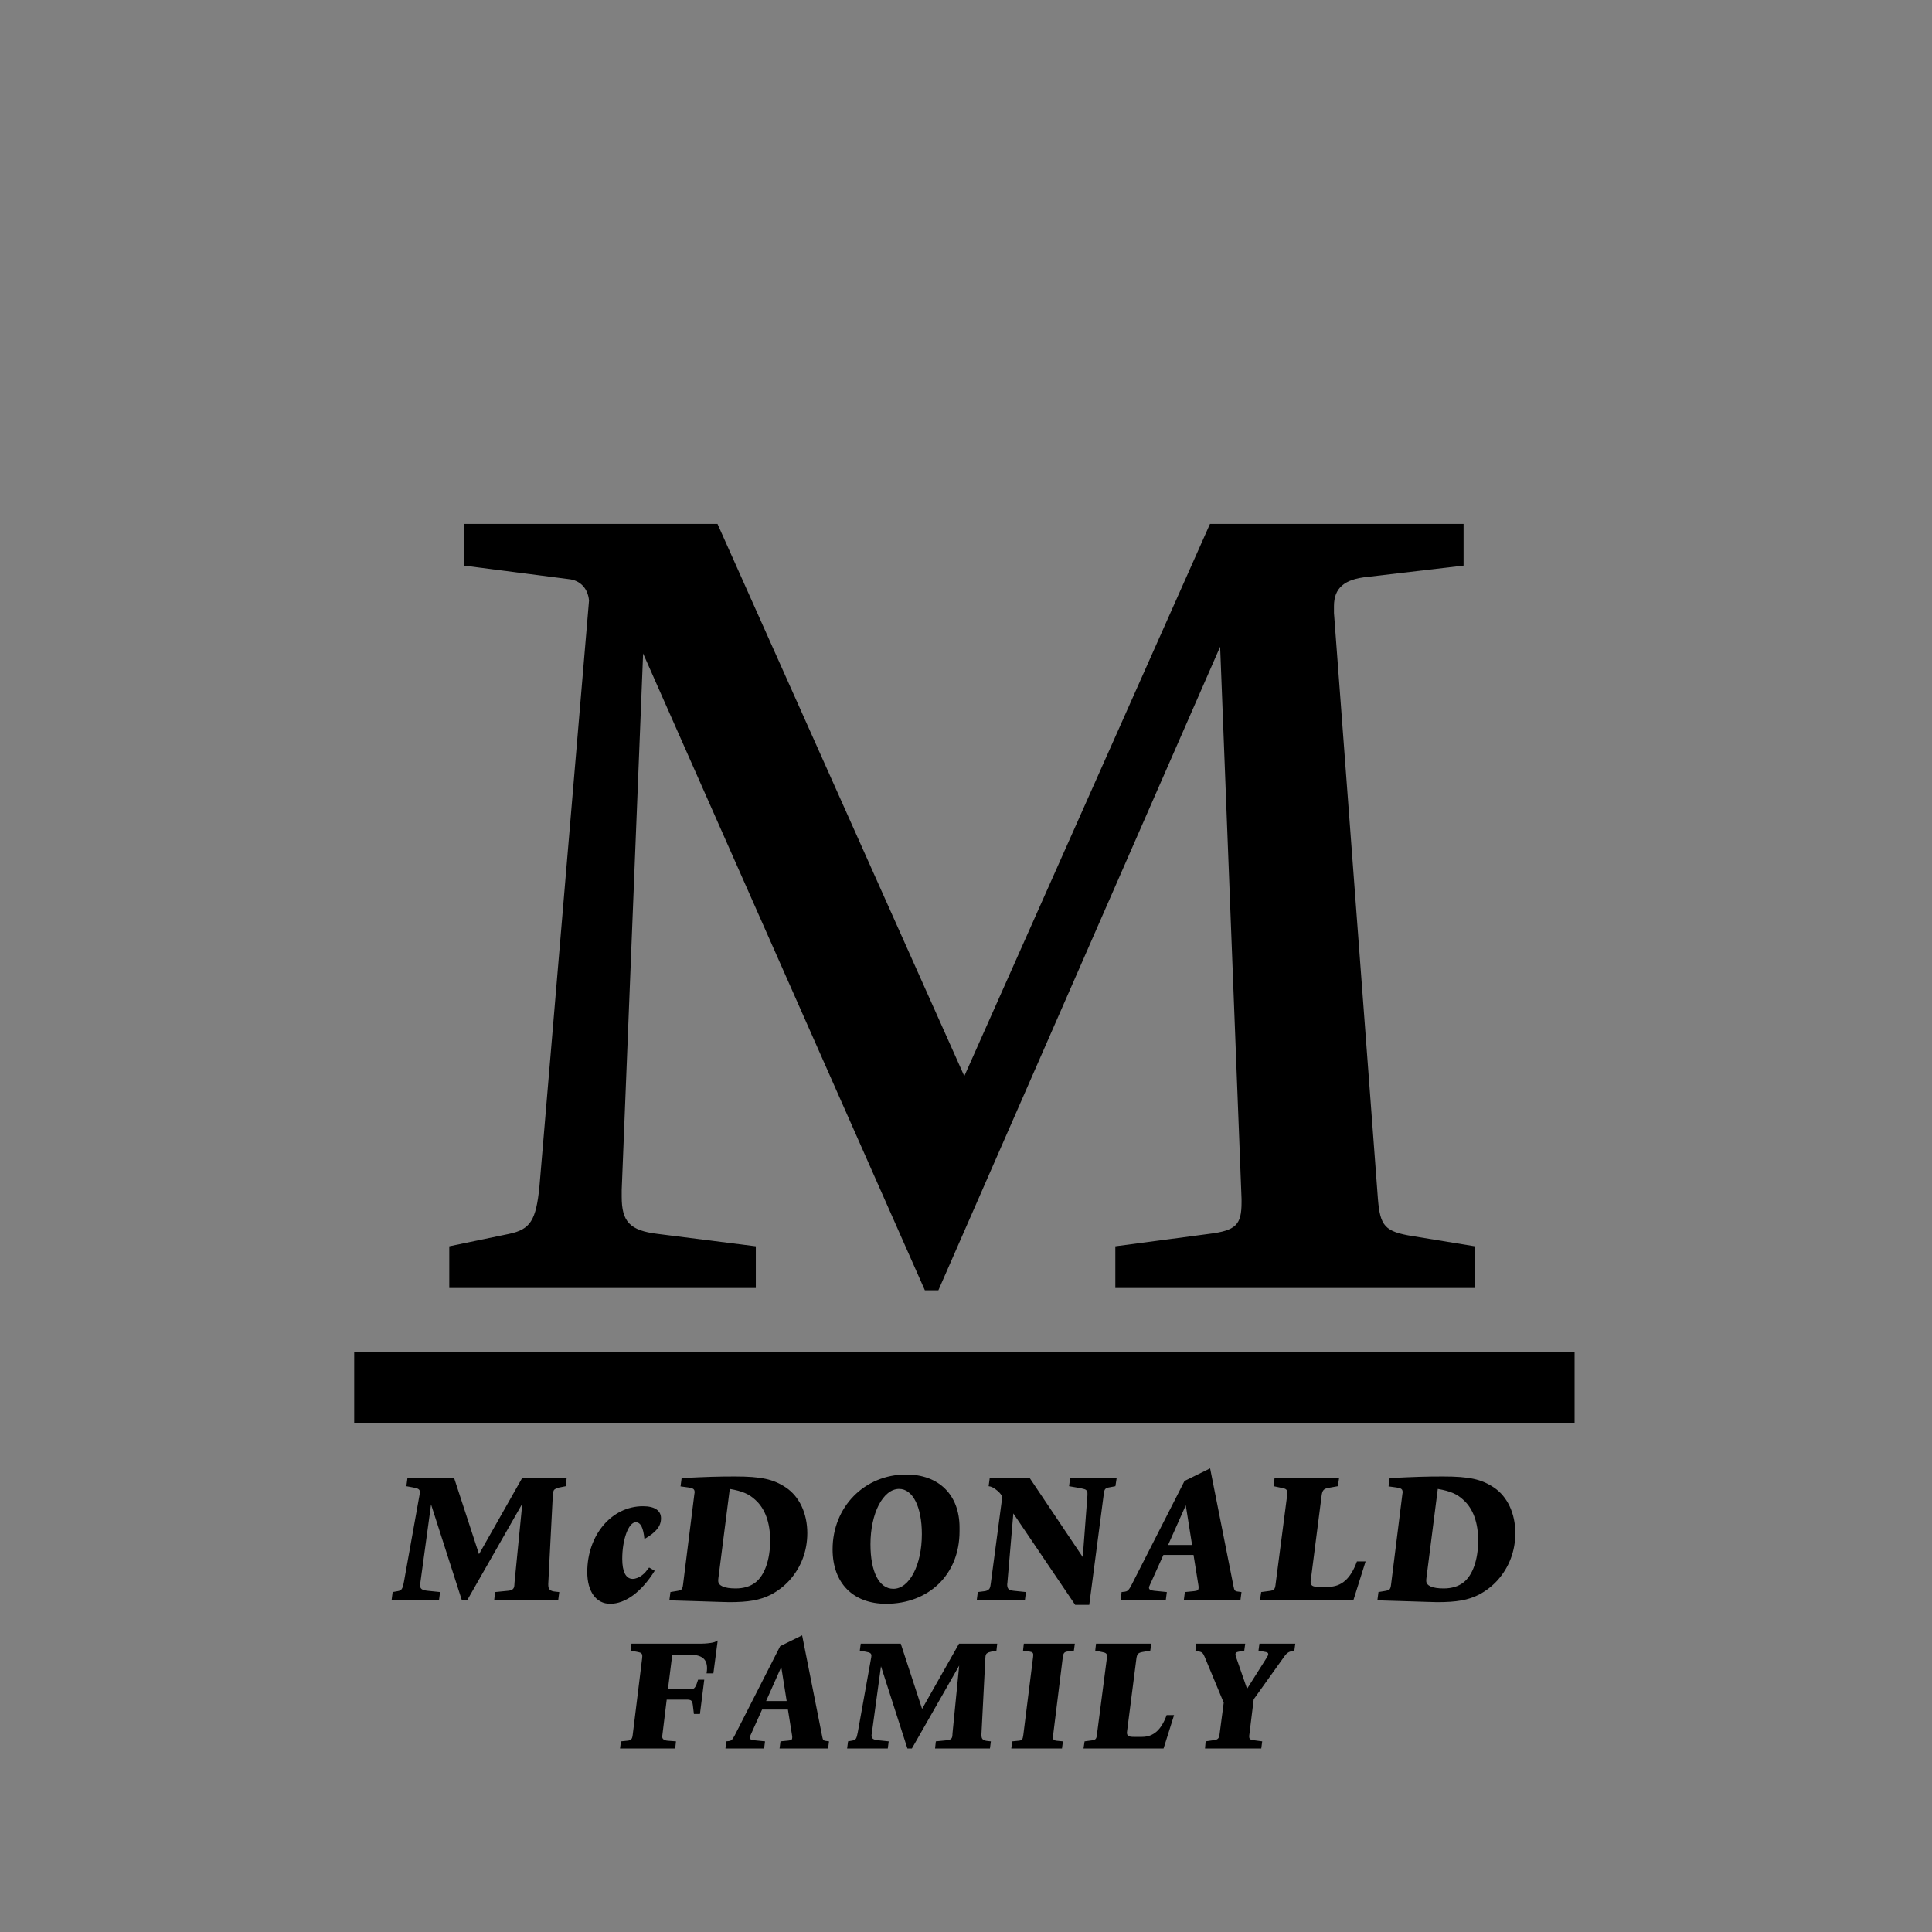 <svg width="600px" height="600px" xmlns="http://www.w3.org/2000/svg" xmlns:xlink="http://www.w3.org/1999/xlink">
<rect width="100%" height="100%" fill="#808080" stroke="none"/>
<g style="">  <path d="M458.025,400 L458.025,387.05 L438.775,383.9 C430.025,382.5,428.625,380.75,427.925,372.35 L414.275,190.35 L414.275,188.25 C414.275,182.65,417.425,179.85,424.775,179.15 L454.525,175.65 L454.525,162.7 L375.775,162.7 L299.475,334.2 L222.825,162.7 L144.075,162.7 L144.075,175.65 L176.625,179.85 C180.125,180.2,182.575,182.65,182.925,186.5 L167.525,368.5 C166.475,379,164.725,381.8,158.075,383.2 L139.525,387.05 L139.525,400 L234.725,400 L234.725,387.05 L204.275,383.2 C195.525,382.15,193.075,379.35,193.075,371.65 L193.075,369.55 L199.725,202.95 L287.225,400.7 L291.425,400.7 L378.925,200.85 L385.575,372.35 L385.575,373.4 C385.575,380.4,383.825,382.15,375.425,383.2 L346.375,387.05 L346.375,400 L458.025,400 Z" style="fill: rgba(0, 0, 0, 1); stroke-width: 0px; stroke: rgba(255, 255, 255, 1); " fill="#000000" stroke="#feffff" stroke-width="0" />
  <path d="M175.98,459.032 L162.148,459.032 L148.764,482.664 L141.036,459.032 L126.532,459.032 L126.196,461.552 L128.324,461.944 C129.948,462.224,130.396,462.56,130.396,463.4 C130.396,463.512,130.34,463.736,130.34,463.96 L125.468,491.12 C125.02,493.528,124.74,493.92,123.508,494.144 L121.94,494.424 L121.604,497 L136.332,497 L136.668,494.424 L132.86,494.032 C131.068,493.864,130.452,493.416,130.452,492.296 C130.452,492.128,130.452,491.96,130.508,491.792 L133.868,467.208 L143.444,497 L145.068,497 L162.204,466.984 L159.796,491.4 L159.74,492.296 C159.684,493.416,159.124,493.92,157.724,494.032 L153.748,494.424 L153.468,497 L173.348,497 L173.684,494.424 L172.62,494.312 C170.772,494.144,170.268,493.584,170.268,492.128 L170.268,491.848 L171.668,464.576 C171.668,464.184,171.724,463.904,171.724,463.736 C171.724,463.456,171.836,463.176,171.948,462.952 C172.004,462.728,172.172,462.56,172.396,462.448 C172.732,462.224,173.124,462.056,173.74,461.944 L175.7,461.552 ZM205.284,471.52 C205.284,469.112,203.324,467.768,199.684,467.768 C189.94,467.768,182.38,476.728,182.38,488.208 C182.38,494.256,185.124,498.064,189.492,498.064 C194.252,498.064,199.236,494.368,203.324,487.816 L201.588,486.808 C200.636,488.04,200.244,488.544,199.516,489.104 C198.564,489.888,197.388,490.336,196.492,490.336 C194.364,490.336,193.244,488.096,193.244,484.12 C193.244,478.072,195.204,472.752,197.444,472.752 C198.956,472.752,199.796,474.432,200.132,477.96 C203.828,475.832,205.284,473.928,205.284,471.52 ZM250.716,476.112 C250.716,470.008,248.252,464.744,244.052,461.944 C240.188,459.368,236.38,458.528,228.26,458.528 C222.996,458.528,219.412,458.64,211.684,459.032 L211.348,461.608 L213.812,461.944 C215.268,462.168,215.716,462.448,215.716,463.4 C215.716,463.568,215.716,463.68,215.66,463.848 L212.132,492.072 C212.02,493.136,211.796,493.528,211.46,493.752 C211.292,493.808,211.124,493.864,210.956,493.92 C210.844,493.976,210.564,494.032,210.228,494.088 L208.212,494.424 L207.876,497 L215.324,497.224 C223.276,497.448,225.124,497.56,226.468,497.56 C232.46,497.56,236.044,496.944,239.46,495.208 C241.588,494.088,243.548,492.576,245.228,490.728 C248.812,486.696,250.716,481.656,250.716,476.112 ZM239.18,478.408 C239.18,484.4,237.444,489.272,234.588,491.456 C233.02,492.688,230.892,493.304,228.484,493.304 C224.956,493.304,223.052,492.464,223.052,490.952 C223.052,490.672,223.052,490.392,223.108,490.056 L226.636,462.392 C230.5,463.064,232.628,463.96,234.644,465.864 C237.668,468.608,239.18,472.976,239.18,478.408 ZM297.996,475.552 L297.996,474.376 C297.996,464.296,291.612,457.912,281.42,457.912 C268.484,457.912,258.572,467.992,258.572,481.152 C258.572,491.624,264.9,498.064,275.204,498.064 C288.252,498.064,297.996,489.16,297.996,475.552 ZM286.292,476.448 C286.292,486.024,282.428,493.416,277.444,493.416 C273.02,493.416,270.332,488.152,270.332,479.584 C270.332,469.952,274.252,462.392,279.236,462.392 C283.492,462.392,286.292,467.992,286.292,476.448 ZM346.788,459.032 L332.34,459.032 L332.004,461.552 L334.3,461.944 C336.82,462.392,337.268,462.504,337.548,463.064 C337.716,463.344,337.716,463.456,337.716,463.848 L337.716,464.352 L336.26,483.56 L319.796,459.032 L307.364,459.032 L307.028,461.552 C307.868,461.664,308.316,461.888,309.1,462.448 C310.164,463.232,310.556,463.624,311.284,464.744 L307.7,491.736 C307.532,493.08,307.364,493.472,306.804,493.808 C306.468,494.032,306.02,494.144,305.404,494.2 L303.668,494.424 L303.332,497 L318.284,497 L318.62,494.424 L314.812,494.032 C313.244,493.864,312.796,493.416,312.796,492.016 C312.796,491.848,312.852,491.68,312.852,491.568 L314.7,470.008 L333.908,498.4 L338.276,498.4 L342.812,463.792 C342.98,462.448,343.26,462.112,344.604,461.888 L346.396,461.552 ZM385.556,494.424 L384.324,494.256 C383.484,494.144,383.316,493.864,383.092,492.688 L375.812,456.008 L367.86,459.928 L351.34,492.352 C351.004,493.024,350.556,493.696,350.22,493.976 C349.996,494.144,349.716,494.256,349.324,494.312 L348.316,494.424 L348.036,497 L362.036,497 L362.372,494.424 L358.452,494.032 C357.332,493.92,356.828,493.64,356.828,493.08 C356.828,492.856,356.884,492.632,357.22,491.96 L361.308,482.888 L370.66,482.888 L372.172,492.296 C372.228,492.576,372.228,492.856,372.228,493.024 C372.228,493.808,371.948,494.032,370.828,494.144 L367.972,494.424 L367.636,497 L385.22,497 ZM370.212,479.808 L362.764,479.808 L368.252,467.488 ZM424.1,484.904 L421.412,484.904 C419.452,490.28,416.652,492.8,412.452,492.8 L409.428,492.8 C407.636,492.8,407.02,492.408,407.02,491.232 C407.02,491.064,407.076,490.896,407.076,490.728 L410.436,464.52 C410.66,462.784,411.108,462.336,412.62,462.056 L415.476,461.552 L415.868,459.032 L395.82,459.032 L395.54,461.552 L398.228,462.112 C399.404,462.336,399.796,462.672,399.796,463.568 C399.796,463.736,399.74,464.072,399.74,464.352 L396.1,492.352 C395.932,493.584,395.596,493.92,394.196,494.088 L391.676,494.424 L391.284,497 L420.292,497 ZM470.596,476.112 C470.596,470.008,468.132,464.744,463.932,461.944 C460.068,459.368,456.26,458.528,448.14,458.528 C442.876,458.528,439.292,458.64,431.564,459.032 L431.228,461.608 L433.692,461.944 C435.148,462.168,435.596,462.448,435.596,463.4 C435.596,463.568,435.596,463.68,435.54,463.848 L432.012,492.072 C431.9,493.136,431.676,493.528,431.34,493.752 C431.172,493.808,431.004,493.864,430.836,493.92 C430.724,493.976,430.444,494.032,430.108,494.088 L428.092,494.424 L427.756,497 L435.204,497.224 C443.156,497.448,445.004,497.56,446.348,497.56 C452.34,497.56,455.924,496.944,459.34,495.208 C461.468,494.088,463.428,492.576,465.108,490.728 C468.692,486.696,470.596,481.656,470.596,476.112 ZM459.06,478.408 C459.06,484.4,457.324,489.272,454.468,491.456 C452.9,492.688,450.772,493.304,448.364,493.304 C444.836,493.304,442.932,492.464,442.932,490.952 C442.932,490.672,442.932,490.392,442.988,490.056 L446.516,462.392 C450.38,463.064,452.508,463.96,454.524,465.864 C457.548,468.608,459.06,472.976,459.06,478.408 Z" style="fill: rgba(0, 0, 0, 1); stroke-width: 0px; stroke: rgba(255, 255, 255, 1); " fill="#000000" stroke="#feffff" stroke-width="0" />
  <path d="M222.892,509.448 C222.22,509.88,221.74,510.072,220.732,510.216 C219.388,510.408,218.668,510.456,216.46,510.456 L196.108,510.456 L195.82,512.616 L198.124,513.048 C199.132,513.24,199.468,513.528,199.468,514.344 C199.468,514.584,199.42,514.776,199.42,515.016 L196.492,538.776 C196.348,540.12,195.964,540.504,194.764,540.6 L192.844,540.792 L192.556,543 L209.692,543 L209.932,540.792 L207.388,540.6 C206.236,540.504,205.66,540.072,205.66,539.352 C205.66,539.208,205.66,539.016,205.708,538.824 L207.052,527.832 L213.1,527.832 C214.684,527.832,214.972,528.072,215.164,529.512 L215.5,532.296 L217.372,532.296 L218.716,521.64 L216.796,521.64 L216.364,522.936 C216.124,523.656,215.74,524.232,215.404,524.424 C215.164,524.52,214.924,524.568,214.444,524.568 L207.436,524.568 L208.78,513.864 L214.012,513.864 C217.9,513.864,219.58,515.16,219.58,518.136 C219.58,518.616,219.532,518.904,219.436,519.672 L221.548,519.672 ZM257.46,540.792 L256.404,540.648 C255.684,540.552,255.54,540.312,255.348,539.304 L249.108,507.864 L242.292,511.224 L228.132,539.016 C227.844,539.592,227.46,540.168,227.172,540.408 C226.98,540.552,226.74,540.648,226.404,540.696 L225.54,540.792 L225.3,543 L237.3,543 L237.588,540.792 L234.228,540.456 C233.268,540.36,232.836,540.12,232.836,539.64 C232.836,539.448,232.884,539.256,233.172,538.68 L236.676,530.904 L244.692,530.904 L245.988,538.968 C246.036,539.208,246.036,539.448,246.036,539.592 C246.036,540.264,245.796,540.456,244.836,540.552 L242.388,540.792 L242.1,543 L257.172,543 ZM244.308,528.264 L237.924,528.264 L242.628,517.704 ZM309.692,510.456 L297.836,510.456 L286.364,530.712 L279.74,510.456 L267.308,510.456 L267.02,512.616 L268.844,512.952 C270.236,513.192,270.62,513.48,270.62,514.2 C270.62,514.296,270.572,514.488,270.572,514.68 L266.396,537.96 C266.012,540.024,265.772,540.36,264.716,540.552 L263.372,540.792 L263.084,543 L275.708,543 L275.996,540.792 L272.732,540.456 C271.196,540.312,270.668,539.928,270.668,538.968 C270.668,538.824,270.668,538.68,270.716,538.536 L273.596,517.464 L281.804,543 L283.196,543 L297.884,517.272 L295.82,538.2 L295.772,538.968 C295.724,539.928,295.244,540.36,294.044,540.456 L290.636,540.792 L290.396,543 L307.436,543 L307.724,540.792 L306.812,540.696 C305.228,540.552,304.796,540.072,304.796,538.824 L304.796,538.584 L305.996,515.208 C305.996,514.872,306.044,514.632,306.044,514.488 C306.044,514.248,306.14,514.008,306.236,513.816 C306.284,513.624,306.428,513.48,306.62,513.384 C306.908,513.192,307.244,513.048,307.772,512.952 L309.452,512.616 ZM333.796,510.456 L317.956,510.456 L317.716,512.616 L319.684,512.904 C320.596,513.048,320.884,513.288,320.884,513.96 C320.884,514.056,320.836,514.344,320.836,514.584 L317.812,538.728 C317.62,540.216,317.428,540.504,316.324,540.6 L314.356,540.792 L314.068,543 L329.812,543 L330.1,540.792 L328.132,540.6 C327.268,540.504,326.98,540.216,326.98,539.448 C326.98,539.352,326.98,539.208,327.028,539.112 L330.052,514.728 C330.244,513.288,330.532,513,331.732,512.856 L333.508,512.616 ZM364.62,532.632 L362.316,532.632 C360.636,537.24,358.236,539.4,354.636,539.4 L352.044,539.4 C350.508,539.4,349.98,539.064,349.98,538.056 C349.98,537.912,350.028,537.768,350.028,537.624 L352.908,515.16 C353.1,513.672,353.484,513.288,354.78,513.048 L357.228,512.616 L357.564,510.456 L340.38,510.456 L340.14,512.616 L342.444,513.096 C343.452,513.288,343.788,513.576,343.788,514.344 C343.788,514.488,343.74,514.776,343.74,515.016 L340.62,539.016 C340.476,540.072,340.188,540.36,338.988,540.504 L336.828,540.792 L336.492,543 L361.356,543 ZM402.26,510.456 L391.124,510.456 L390.836,512.616 L393.092,513.048 C393.62,513.144,393.86,513.336,393.86,513.72 C393.86,513.96,393.764,514.2,393.38,514.824 L387.284,524.472 L383.924,514.776 C383.78,514.344,383.684,514.056,383.684,513.768 C383.684,513.288,383.924,513.096,384.644,512.952 L386.42,512.616 L386.708,510.456 L371.492,510.456 L371.252,512.616 L372.308,512.856 C373.316,513.096,373.604,513.336,374.132,514.584 L380.036,528.792 L378.74,538.632 C378.596,539.832,378.212,540.264,377.06,540.408 L374.42,540.792 L374.228,543 L391.7,543 L391.988,540.792 L389.108,540.408 C388.292,540.312,387.956,539.976,387.956,539.4 L387.956,539.016 L389.348,527.736 L398.612,514.776 C399.284,513.816,399.572,513.528,400.004,513.24 C400.34,513,400.82,512.856,401.204,512.76 L401.972,512.616 Z" style="fill: rgba(0, 0, 0, 1); stroke-width: 0px; stroke: rgba(255, 255, 255, 1); " fill="#000000" stroke="#feffff" stroke-width="0" />
  <rect x="110" y="420" width="379" height="22" style="fill: rgba(0, 0, 0, 1); stroke-width: 0px; stroke: rgba(255, 255, 255, 1); " fill="#000000" stroke="#feffff" stroke-width="0"  />
</g></svg>